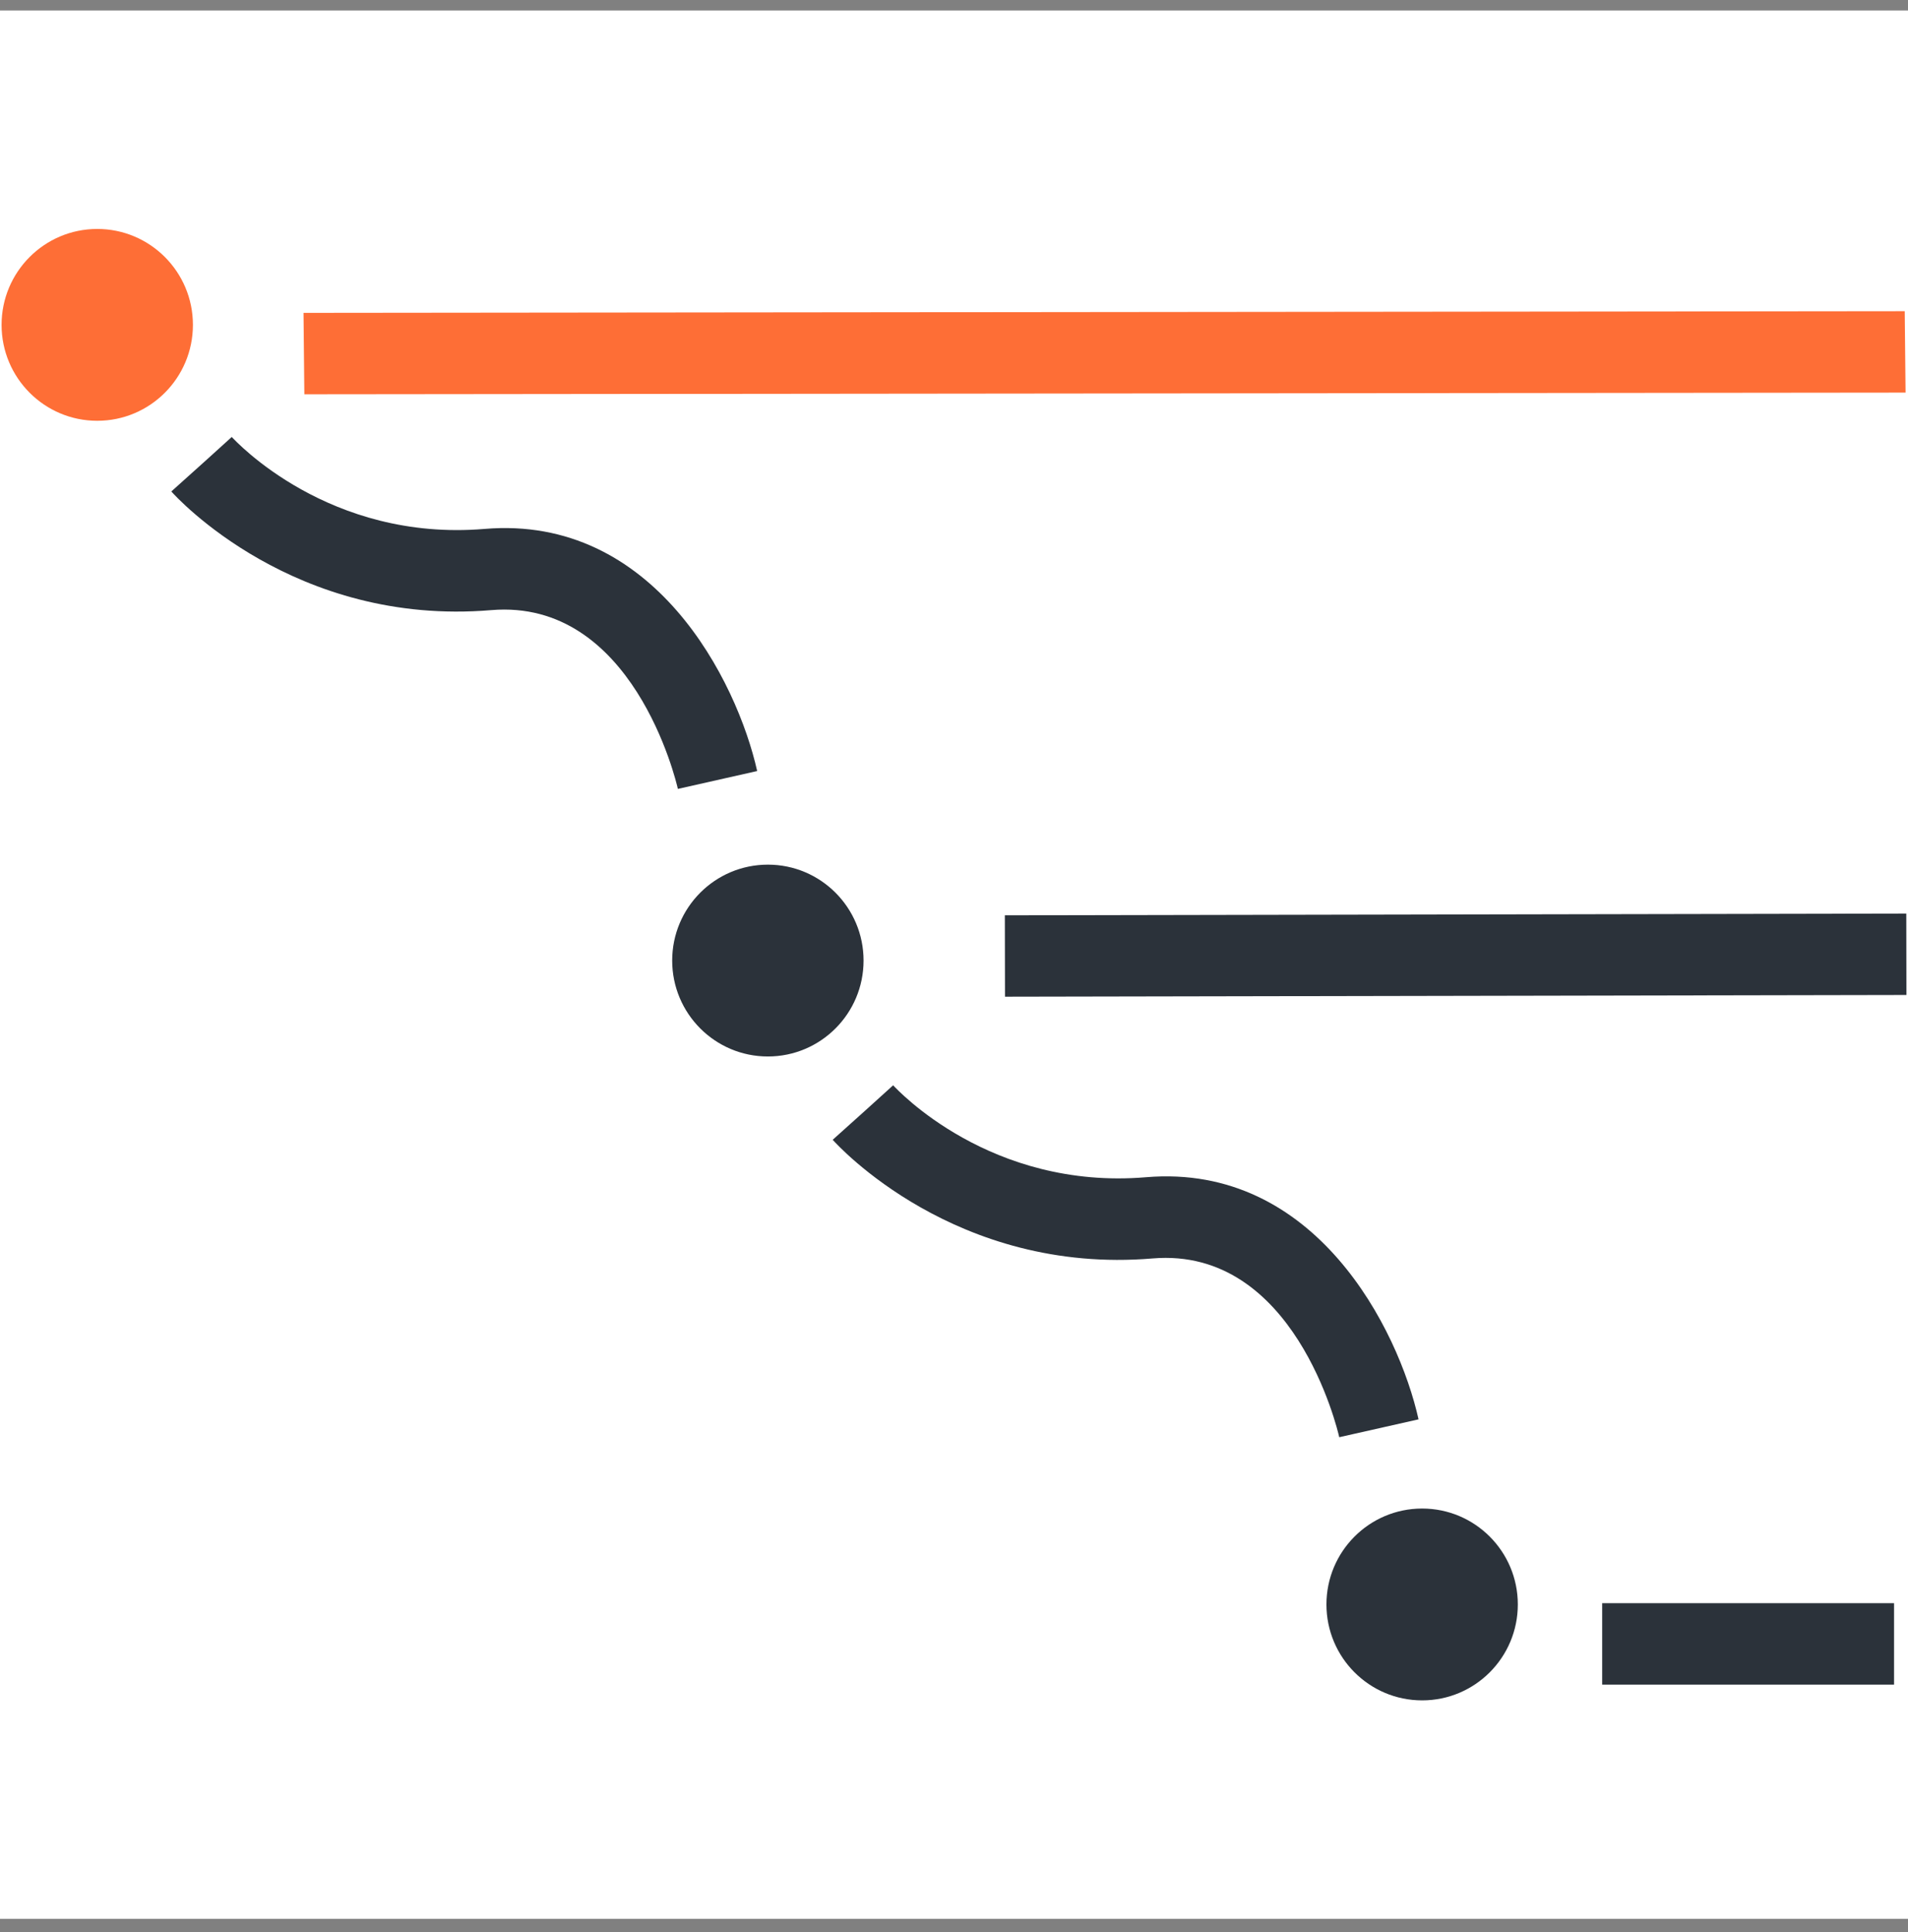 <svg width="80" height="81" viewBox="0 0 80 81" fill="none" xmlns="http://www.w3.org/2000/svg">
<rect x="0" y="0" width="80" height="81" fill="#808080" stroke="none"/>
<g clip-path="url(#clip0_486_2079)">
<rect width="80" height="80" transform="translate(0 0.44)" fill="white"/>
<path d="M4.077 17.64C6.293 17.64 8.089 15.84 8.089 13.619C8.089 11.398 6.293 9.598 4.077 9.598C1.862 9.598 0.066 11.398 0.066 13.619C0.066 15.84 1.862 17.64 4.077 17.64Z" fill="#FE6E36"/>
<path d="M32.196 44.289C34.411 44.289 36.208 42.489 36.208 40.268C36.208 38.047 34.411 36.247 32.196 36.247C29.98 36.247 28.184 38.047 28.184 40.268C28.184 42.489 29.98 44.289 32.196 44.289Z" fill="#2B323A"/>
<path d="M59.628 71.282C61.844 71.282 63.64 69.482 63.64 67.261C63.64 65.04 61.844 63.24 59.628 63.24C57.412 63.24 55.616 65.04 55.616 67.261C55.616 69.482 57.412 71.282 59.628 71.282Z" fill="#2B323A"/>
<path d="M12.761 16.529L12.726 13.116L79.863 13.046L79.898 16.459L12.761 16.529Z" fill="#FE6E36"/>
<path d="M79.928 38.298L42.132 38.371L42.138 41.783L79.934 41.711L79.928 38.298Z" fill="#2B323A"/>
<path d="M79.415 67.208H67.177V70.621H79.415V67.208Z" fill="#2B323A"/>
<path d="M31.747 32.323L28.422 33.072C28.351 32.746 26.53 25.083 20.6 25.577C12.339 26.273 7.385 20.833 7.183 20.603L9.717 18.328L8.45 19.466L9.717 18.319C9.884 18.496 13.79 22.72 20.319 22.173C27.427 21.573 30.902 28.549 31.747 32.323Z" fill="#2B323A"/>
<path d="M59.478 59.501L56.153 60.25C56.082 59.924 54.261 52.261 48.331 52.755C40.07 53.452 35.117 48.011 34.914 47.781L37.448 45.506L36.181 46.644L37.448 45.497C37.615 45.674 41.522 49.898 48.05 49.351C55.158 48.751 58.634 55.727 59.478 59.501Z" fill="#2B323A"/>
</g>
<defs>
<clipPath id="clip0_486_2079">
<rect width="80" height="80" fill="white" transform="translate(0 0.44)"/>
</clipPath>
</defs>
</svg>
